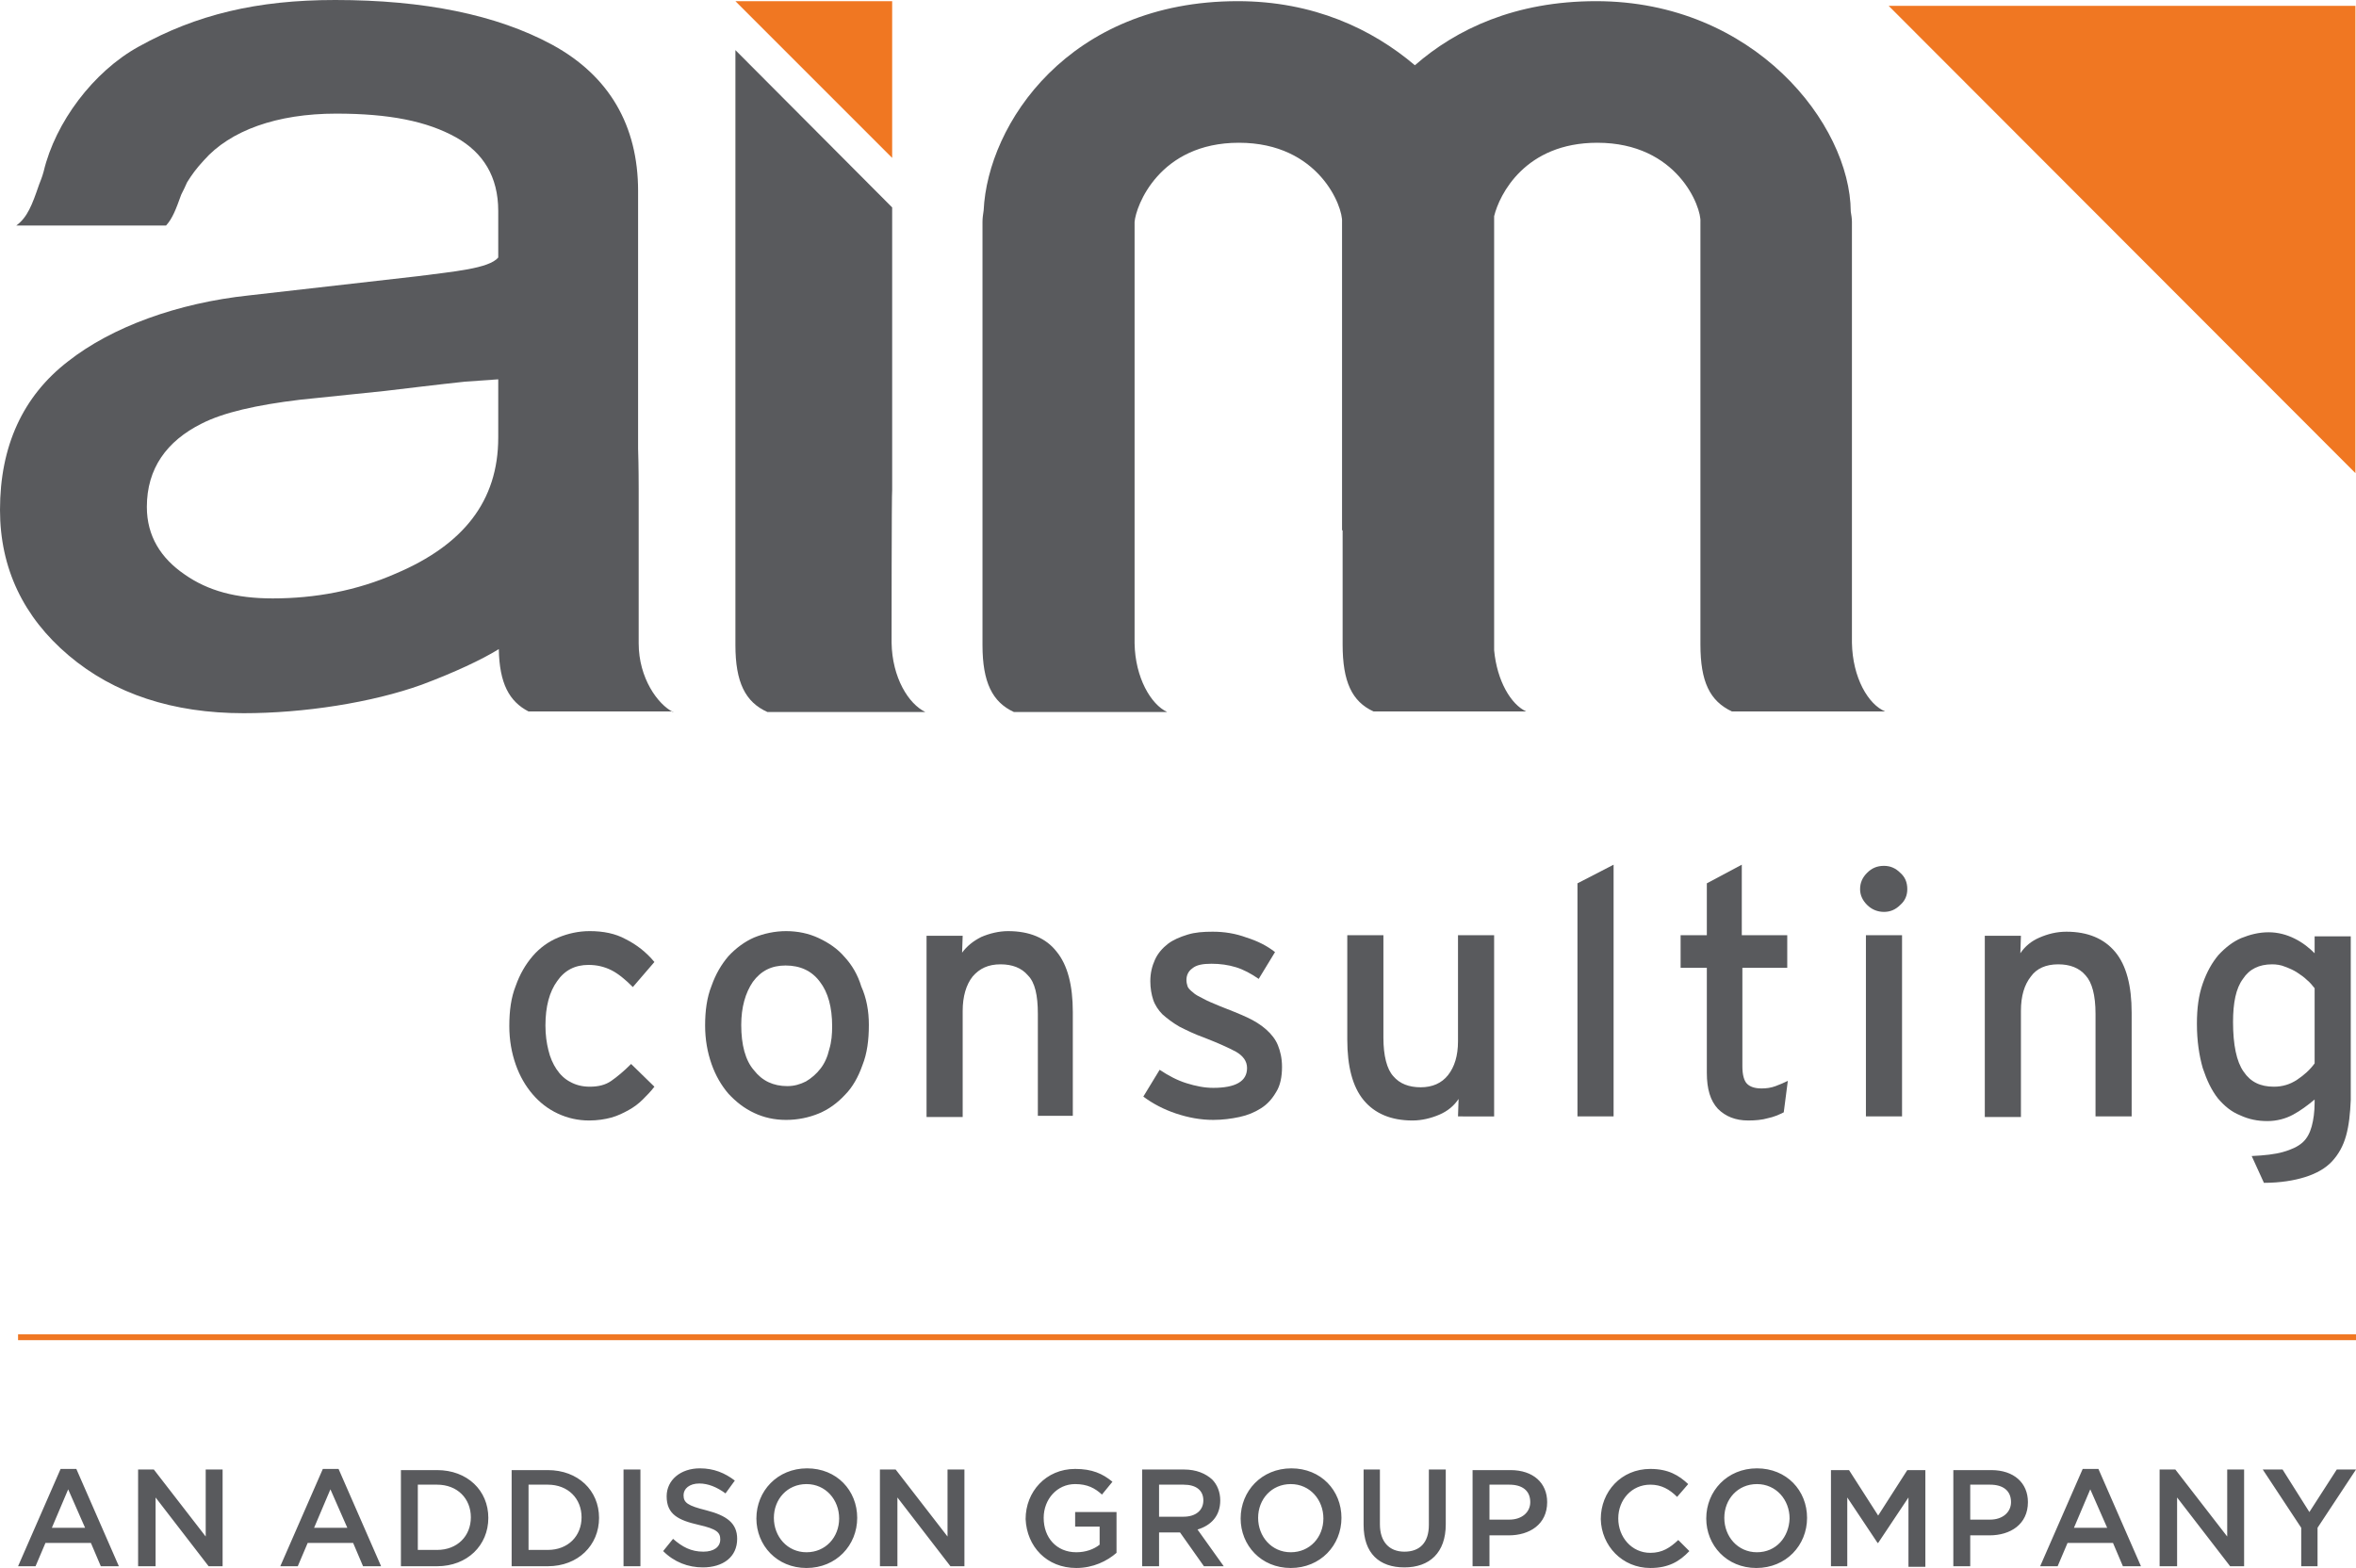 <svg version="1.1" id="aimLogo" xmlns="http://www.w3.org/2000/svg" viewBox="0 0 404.3 269.1">
<defs><style>.aimlogo---0{fill: #595a5d}</style></defs>
<g>
	<path class="aimlogo---0" d="M108.6,169.4c-1.3-1.3-2.5-2.3-3.7-2.9c-1.2-0.6-2.5-0.9-3.9-0.9c-2.3,0-4.1,0.9-5.4,2.8c-1.3,1.8-2,4.3-2,7.6
		c0,1.6,0.2,3,0.5,4.2c0.3,1.3,0.8,2.4,1.4,3.3c0.6,0.9,1.4,1.7,2.4,2.2c0.9,0.5,2,0.8,3.3,0.8c1.5,0,2.7-0.3,3.7-1
		c1-0.7,2.1-1.6,3.4-2.9l4,3.9c-0.6,0.8-1.3,1.5-2,2.2c-0.7,0.7-1.5,1.3-2.4,1.8c-0.9,0.5-1.9,1-3,1.3c-1.1,0.3-2.4,0.5-3.8,0.5
		c-1.9,0-3.7-0.4-5.4-1.2c-1.7-0.8-3.1-1.9-4.3-3.3c-1.2-1.4-2.2-3.1-2.9-5.1c-0.7-2-1.1-4.2-1.1-6.6c0-2.6,0.3-4.9,1.1-6.9
		c0.7-2,1.7-3.7,2.9-5.1c1.2-1.4,2.7-2.5,4.4-3.2c1.7-0.7,3.5-1.1,5.4-1.1c2.3,0,4.4,0.4,6.2,1.4c1.8,0.9,3.5,2.2,4.9,3.9
		L108.6,169.4z"></path>
	<path class="aimlogo---0" d="M149.1,175.9c0,2.6-0.3,4.9-1.1,6.9c-0.7,2-1.7,3.8-3,5.1c-1.3,1.4-2.8,2.5-4.5,3.2c-1.7,0.7-3.6,1.1-5.6,1.1
		c-2,0-3.8-0.4-5.5-1.2c-1.7-0.8-3.1-1.9-4.4-3.3c-1.2-1.4-2.2-3.1-2.9-5.1c-0.7-2-1.1-4.2-1.1-6.6c0-2.5,0.3-4.8,1.1-6.8
		c0.7-2,1.7-3.7,2.9-5.1c1.3-1.4,2.8-2.5,4.4-3.2c1.7-0.7,3.6-1.1,5.5-1.1c2,0,3.9,0.4,5.6,1.2c1.7,0.8,3.2,1.8,4.4,3.2
		c1.3,1.4,2.3,3.1,2.9,5.1C148.7,171.3,149.1,173.5,149.1,175.9z M142.8,176.1c0-3.2-0.7-5.8-2.1-7.6c-1.4-1.9-3.4-2.8-5.9-2.8
		c-2.4,0-4.2,0.9-5.6,2.8c-1.3,1.9-2,4.4-2,7.4c0,3.4,0.7,6.1,2.2,7.8c1.4,1.8,3.3,2.7,5.7,2.7c1.2,0,2.2-0.3,3.2-0.8
		c1-0.6,1.8-1.3,2.5-2.2c0.7-0.9,1.2-2,1.5-3.3C142.7,178.8,142.8,177.5,142.8,176.1z"></path>
	<path class="aimlogo---0" d="M178.1,191.6V174c0-3.2-0.5-5.4-1.7-6.6c-1.1-1.3-2.7-1.9-4.7-1.9c-2.1,0-3.6,0.7-4.8,2.1
		c-1.1,1.4-1.7,3.4-1.7,5.9v18.2H159l0-31.1l6.2,0l-0.1,2.9c0.8-1.1,1.9-2,3.3-2.7c1.4-0.6,3-1,4.6-1c3.7,0,6.5,1.2,8.3,3.5
		c1.9,2.3,2.8,5.8,2.8,10.4v17.8H178.1z"></path>
	<path class="aimlogo---0" d="M220,183.1c0,1.7-0.3,3.2-1,4.3c-0.7,1.2-1.5,2.1-2.6,2.8c-1.1,0.7-2.3,1.2-3.7,1.5c-1.4,0.3-2.9,0.5-4.5,0.5
		c-2.2,0-4.3-0.4-6.4-1.1c-2.1-0.7-4-1.7-5.6-2.9l2.8-4.6c1.5,1,3,1.8,4.6,2.3c1.6,0.5,3.1,0.8,4.6,0.8c3.8,0,5.8-1.1,5.8-3.4
		c0-1.2-0.7-2.1-1.9-2.8c-1.3-0.7-3.1-1.5-5.4-2.4c-1.7-0.6-3.1-1.3-4.3-1.9c-1.2-0.7-2.1-1.4-2.9-2.1c-0.7-0.7-1.3-1.6-1.6-2.5
		c-0.3-0.9-0.5-2-0.5-3.2c0-1.4,0.3-2.6,0.8-3.7c0.5-1.1,1.3-2,2.2-2.7c0.9-0.7,2.1-1.2,3.4-1.6c1.3-0.4,2.7-0.5,4.3-0.5
		c2,0,3.9,0.3,5.8,1c1.9,0.6,3.5,1.4,4.9,2.5L216,168c-1.3-0.9-2.6-1.6-3.9-2c-1.3-0.4-2.7-0.6-4.2-0.6c-1.5,0-2.6,0.2-3.3,0.8
		c-0.7,0.5-1,1.2-1,2c0,0.4,0.1,0.8,0.2,1.1c0.1,0.3,0.5,0.7,0.9,1c0.4,0.4,1,0.7,1.8,1.1c0.7,0.4,1.7,0.8,2.9,1.3
		c1.8,0.7,3.3,1.3,4.6,1.9c1.3,0.6,2.4,1.3,3.3,2.1c0.9,0.8,1.6,1.7,2,2.7C219.7,180.4,220,181.6,220,183.1z"></path>
	<path class="aimlogo---0" d="M250.2,191.6l0.1-3c-0.8,1.2-1.9,2.1-3.3,2.7c-1.4,0.6-3,1-4.6,1c-3.7,0-6.5-1.2-8.4-3.5
		c-1.9-2.3-2.8-5.8-2.8-10.4v-17.9h6.2v17.6c0,3.1,0.6,5.4,1.7,6.6c1.1,1.3,2.7,1.9,4.7,1.9c2,0,3.6-0.7,4.7-2.1
		c1.1-1.4,1.7-3.3,1.7-5.8v-18.2h6.2v31.1H250.2z"></path>
	<path class="aimlogo---0" d="M270.7,191.6l0-40l6.2-3.2v43.2H270.7z"></path>
	<path class="aimlogo---0" d="M306.1,190.9c-0.8,0.4-1.7,0.8-2.7,1c-1,0.3-2.2,0.4-3.4,0.4c-2.2,0-3.9-0.7-5.2-2c-1.3-1.4-1.9-3.4-1.9-6.2
		v-18h-4.5v-5.6h4.5v-8.9l6-3.2l0,12.1h7.8v5.6H299V183c0,1.5,0.3,2.5,0.8,3c0.5,0.5,1.3,0.8,2.5,0.8c0.8,0,1.6-0.1,2.4-0.4
		c0.8-0.3,1.5-0.6,2.1-0.9L306.1,190.9z"></path>
	<path class="aimlogo---0" d="M327.3,152.6c0,1.1-0.4,2-1.2,2.7c-0.8,0.8-1.7,1.2-2.8,1.2c-1.1,0-2.1-0.4-2.9-1.2c-0.8-0.8-1.2-1.7-1.2-2.7
		c0-1.1,0.4-2,1.2-2.8c0.8-0.8,1.7-1.2,2.9-1.2c1.1,0,2,0.4,2.8,1.2C326.9,150.5,327.3,151.4,327.3,152.6z M320.2,191.6v-31.1h6.2
		v31.1H320.2z"></path>
	<path class="aimlogo---0" d="M359.6,191.6V174c0-3.2-0.6-5.4-1.7-6.6c-1.1-1.3-2.7-1.9-4.7-1.9c-2.1,0-3.7,0.7-4.7,2.1
		c-1.1,1.4-1.7,3.3-1.7,5.9v18.2h-6.2v-31.1h6.2l-0.1,3c0.8-1.2,1.9-2.1,3.3-2.7c1.4-0.6,2.9-1,4.6-1c3.7,0,6.5,1.2,8.4,3.5
		c1.9,2.3,2.8,5.8,2.8,10.4v17.8H359.6z"></path>
	<path class="aimlogo---0" d="M402.6,194.9c-0.5,1.8-1.3,3.2-2.4,4.4c-1.1,1.2-2.7,2.1-4.6,2.7c-1.9,0.6-4.3,1-7.1,1l-2.1-4.6
		c2.2-0.1,4-0.3,5.4-0.7c1.4-0.4,2.5-0.9,3.3-1.6c0.8-0.7,1.3-1.7,1.6-2.8c0.3-1.1,0.5-2.5,0.5-4.1v-0.5c-1.2,1-2.4,1.9-3.7,2.6
		c-1.3,0.7-2.8,1.1-4.4,1.1c-1.7,0-3.2-0.3-4.7-1c-1.5-0.6-2.7-1.6-3.8-2.9c-1.1-1.4-1.9-3.1-2.6-5.2c-0.6-2.1-1-4.6-1-7.6
		c0-2.7,0.3-4.9,1-6.9c0.7-2,1.6-3.6,2.7-4.9c1.2-1.3,2.5-2.3,3.9-2.9c1.5-0.6,3-1,4.7-1c1.6,0,3.1,0.4,4.5,1.1
		c1.4,0.7,2.5,1.6,3.4,2.5v-2.9h6.2v28.1C403.3,191.1,403.1,193.1,402.6,194.9z M397.2,169.6c-0.4-0.5-0.8-1-1.3-1.4
		c-0.5-0.5-1.1-0.9-1.7-1.3c-0.6-0.4-1.3-0.7-2.1-1c-0.7-0.3-1.5-0.4-2.2-0.4c-2.2,0-3.9,0.8-5,2.5c-1.2,1.6-1.7,4.1-1.7,7.4
		c0,3.9,0.6,6.8,1.8,8.5c1.2,1.8,2.9,2.6,5.2,2.6c1.5,0,2.8-0.4,4-1.2c1.2-0.8,2.2-1.7,3-2.8V169.6z"></path>
</g>
<path class="aimlogo---0" d="M317.8,110.3l0-72.2c0-0.6-0.1-1.2-0.2-1.8c-0.1-15-16.6-36.1-43.7-36.1c-13.9,0-24,4.8-31.1,11
	c-7.3-6.2-17.4-11-30.4-11c-29,0-42.9,21.1-43.6,35.9c-0.1,0.7-0.2,1.3-0.2,2v0.1v0l0,54.5v11.4v6.6c0,6.4,1.7,9.8,5.4,11.5h26.3
	c-2.8-1.3-5.5-5.9-5.6-11.8V38.1c0.2-2.7,4.2-13.6,17.9-13.6c13.8,0,17.9,11.1,17.7,13.6l0,52.9l0.1,0l0,19.6
	c0,6.4,1.6,9.8,5.3,11.5h26.2c-2.6-1.2-5-5.2-5.5-10.5l0-74.5c0.9-3.7,5.3-12.6,17.7-12.6c13.8,0,17.9,11.1,17.7,13.6v72.5
	c0,6.4,1.6,9.7,5.4,11.5h26.3C320.6,120.9,317.9,116.3,317.8,110.3z"></path>
<path class="aimlogo---0" d="M115.5,122.2c-2.6-1.3-5.9-5.8-5.9-11.8V83.9c0-0.3,0-4-0.1-6.9V32.8c0-11.3-5-19.8-14.7-25.1
	C85.2,2.5,72.7,0,57.5,0C44.1,0,33.7,2.5,23.8,8C16,12.3,9.5,21,7.5,29.4c-0.3,1.1-0.5,1.5-0.8,2.3c-1.2,3.5-2,5.6-3.9,7h25.7
	c1.1-1.2,1.7-2.8,2.6-5.3c0.4-0.8,0.8-1.6,1-2.1c0.8-1.3,1.6-2.4,2.9-3.8c4.5-5.1,12.5-8,22.7-8c9.1,0,15.6,1.3,20.6,4.1
	c4.6,2.6,7.2,6.7,7.2,12.6v8c-1.6,1.9-7.7,2.4-13.8,3.2l-29,3.3C30.5,52,19.2,56.1,11.7,62C3.9,68,0,76.6,0,87.5
	c0,10,4,18.4,11.8,25c7.8,6.6,17.9,9.9,30,9.9c10.3,0,22-1.8,30.6-4.9c5.6-2.1,10.3-4.3,13.2-6.1c0.1,5.9,1.8,9,5.1,10.7H115.5z
	 M68,98.4c-6.8,3-14,4.3-21.2,4.3c-6.3,0-11.1-1.3-15.1-4.1c-4.1-2.8-6.5-6.6-6.5-11.6c0-6.6,3.4-11.3,9.4-14.3
	c3.7-1.9,9.4-3.2,16.9-4.1L66,67.1c3.4-0.4,9.1-1.1,13.8-1.6c0.2,0,5.7-0.4,5.7-0.4s0,5.5,0,5.9v4.1C85.5,86,79.5,93.5,68,98.4z"></path>
<path class="aimlogo---0" d="M153,110.3c0,0,0-26.1,0.1-26.2V35.6L126.2,8.6c0,10.9,0,29.5,0,29.6v72.5c0,6.4,1.7,9.8,5.5,11.5h27.1
	C155.9,120.8,153.1,116.3,153,110.3z"></path>
<polygon class="st1" points="404.2,81.2 404.2,1 324.1,1 " style="fill:#f07722;"></polygon>
<polygon class="st1" points="153.1,27.1 153.1,0.2 126.2,0.2 " style="fill:#f07722;"></polygon>
<path class="aimlogo---0" d="M3.1,268.8h3l1.7-4h7.8l1.7,4h3.1l-7.3-16.7h-2.7L3.1,268.8L3.1,268.8z M8.9,262.2l2.8-6.6l2.9,6.6H8.9
	L8.9,262.2z M23.8,268.8h2.9V257l9.1,11.8h2.4v-16.6h-2.9v11.5l-8.9-11.5h-2.7V268.8L23.8,268.8z M48.1,268.8h3l1.7-4h7.8l1.7,4h3.1
	l-7.3-16.7h-2.7L48.1,268.8L48.1,268.8z M53.9,262.2l2.8-6.6l2.9,6.6H53.9L53.9,262.2z M68.8,268.8h6.2c5.2,0,8.8-3.6,8.8-8.3v0
	c0-4.7-3.6-8.2-8.8-8.2h-6.2V268.8L68.8,268.8z M71.7,266.1v-11.3h3.3c3.5,0,5.8,2.4,5.8,5.6v0c0,3.2-2.3,5.6-5.8,5.6H71.7
	L71.7,266.1z M87.8,268.8H94c5.2,0,8.8-3.6,8.8-8.3v0c0-4.7-3.6-8.2-8.8-8.2h-6.2V268.8L87.8,268.8z M90.7,266.1v-11.3H94
	c3.5,0,5.8,2.4,5.8,5.6v0c0,3.2-2.3,5.6-5.8,5.6H90.7L90.7,266.1z M107,268.8h2.9v-16.6H107V268.8L107,268.8z M120.6,269
	c3.5,0,5.9-1.8,5.9-4.9v0c0-2.7-1.8-4-5.3-4.9c-3.2-0.8-3.9-1.3-3.9-2.6v0c0-1.1,1-2,2.7-2c1.5,0,3,0.6,4.5,1.7l1.6-2.2
	c-1.7-1.3-3.6-2.1-6-2.1c-3.3,0-5.7,2-5.7,4.8v0c0,3.1,2,4.1,5.5,4.9c3.1,0.7,3.7,1.3,3.7,2.5v0c0,1.3-1.1,2.1-2.9,2.1
	c-2.1,0-3.6-0.8-5.2-2.2l-1.7,2.1C115.7,268.1,118.1,269,120.6,269L120.6,269z M138.4,269.1c5.1,0,8.7-3.9,8.7-8.6v0
	c0-4.7-3.5-8.5-8.6-8.5c-5.1,0-8.7,3.9-8.7,8.6v0C129.8,265.2,133.3,269.1,138.4,269.1L138.4,269.1z M138.4,266.4
	c-3.3,0-5.6-2.7-5.6-5.9v0c0-3.2,2.3-5.8,5.6-5.8c3.3,0,5.6,2.7,5.6,5.9v0C144,263.8,141.7,266.4,138.4,266.4L138.4,266.4z
	 M151.1,268.8h2.9V257l9.1,11.8h2.4v-16.6h-2.9v11.5l-8.9-11.5h-2.7V268.8L151.1,268.8z M184.7,269.1c2.9,0,5.3-1.2,6.9-2.6v-7h-7.1
	v2.5h4.2v3.1c-1,0.8-2.4,1.3-4,1.3c-3.4,0-5.6-2.5-5.6-5.9v0c0-3.2,2.3-5.8,5.4-5.8c2.1,0,3.4,0.7,4.6,1.8l1.8-2.2
	c-1.7-1.4-3.5-2.2-6.4-2.2c-5,0-8.5,3.9-8.5,8.6v0C176.2,265.4,179.6,269.1,184.7,269.1L184.7,269.1z M196,268.8h2.9V263h3.6
	l4.1,5.8h3.4l-4.5-6.3c2.3-0.7,3.9-2.3,3.9-5v0c0-1.4-0.5-2.7-1.4-3.6c-1.1-1-2.7-1.7-4.8-1.7H196V268.8L196,268.8z M198.9,260.4
	v-5.6h4.2c2.2,0,3.4,1,3.4,2.7v0c0,1.7-1.3,2.8-3.4,2.8H198.9L198.9,260.4z M221.5,269.1c5.1,0,8.7-3.9,8.7-8.6v0
	c0-4.7-3.5-8.5-8.6-8.5c-5.1,0-8.7,3.9-8.7,8.6v0C212.9,265.2,216.4,269.1,221.5,269.1L221.5,269.1z M221.5,266.4
	c-3.3,0-5.6-2.7-5.6-5.9v0c0-3.2,2.3-5.8,5.6-5.8c3.3,0,5.6,2.7,5.6,5.9v0C227.1,263.8,224.8,266.4,221.5,266.4L221.5,266.4z
	 M241,269c4.3,0,7.1-2.5,7.1-7.4v-9.4h-2.9v9.5c0,3.1-1.6,4.6-4.2,4.6c-2.6,0-4.2-1.7-4.2-4.7v-9.4H234v9.5
	C234,266.6,236.7,269,241,269L241,269z M252.7,268.8h2.9v-5.3h3.3c3.6,0,6.6-1.9,6.6-5.7v0c0-3.3-2.4-5.5-6.3-5.5h-6.5V268.8
	L252.7,268.8z M255.6,260.8v-6h3.4c2.2,0,3.6,1,3.6,3v0c0,1.7-1.4,3-3.6,3H255.6L255.6,260.8z M283.2,269.1c3.1,0,5-1.1,6.7-2.9
	l-1.9-1.9c-1.4,1.3-2.7,2.2-4.8,2.2c-3.2,0-5.5-2.7-5.5-5.9v0c0-3.2,2.3-5.8,5.5-5.8c1.9,0,3.3,0.8,4.6,2.1l1.9-2.2
	c-1.6-1.5-3.4-2.6-6.5-2.6c-5,0-8.5,3.9-8.5,8.6v0C274.8,265.3,278.4,269.1,283.2,269.1L283.2,269.1z M301.4,269.1
	c5.1,0,8.7-3.9,8.7-8.6v0c0-4.7-3.5-8.5-8.6-8.5c-5.1,0-8.7,3.9-8.7,8.6v0C292.8,265.2,296.3,269.1,301.4,269.1L301.4,269.1z
	 M301.5,266.4c-3.3,0-5.6-2.7-5.6-5.9v0c0-3.2,2.3-5.8,5.6-5.8c3.3,0,5.6,2.7,5.6,5.9v0C307,263.8,304.8,266.4,301.5,266.4
	L301.5,266.4z M314.1,268.8h2.9v-11.8l5.2,7.8h0.1l5.2-7.8v11.9h2.9v-16.6h-3.1l-5,7.8l-5-7.8h-3.1V268.8L314.1,268.8z M335.2,268.8
	h2.9v-5.3h3.3c3.6,0,6.6-1.9,6.6-5.7v0c0-3.3-2.4-5.5-6.3-5.5h-6.5V268.8L335.2,268.8z M338.1,260.8v-6h3.4c2.2,0,3.6,1,3.6,3v0
	c0,1.7-1.4,3-3.6,3H338.1L338.1,260.8z M350.1,268.8h3l1.7-4h7.8l1.7,4h3.1l-7.3-16.7h-2.7L350.1,268.8L350.1,268.8z M355.9,262.2
	l2.8-6.6l2.9,6.6H355.9L355.9,262.2z M370.7,268.8h2.9V257l9.1,11.8h2.4v-16.6h-2.9v11.5l-8.9-11.5h-2.7V268.8L370.7,268.8z
	 M394.8,268.8h2.9v-6.6l6.6-10H401l-4.7,7.3l-4.6-7.3h-3.4l6.6,10V268.8L394.8,268.8z"></path>
<line class="st2" x1="404.3" y1="229.5" x2="3.1" y2="229.5" stroke="#f07722"></line>
</svg>